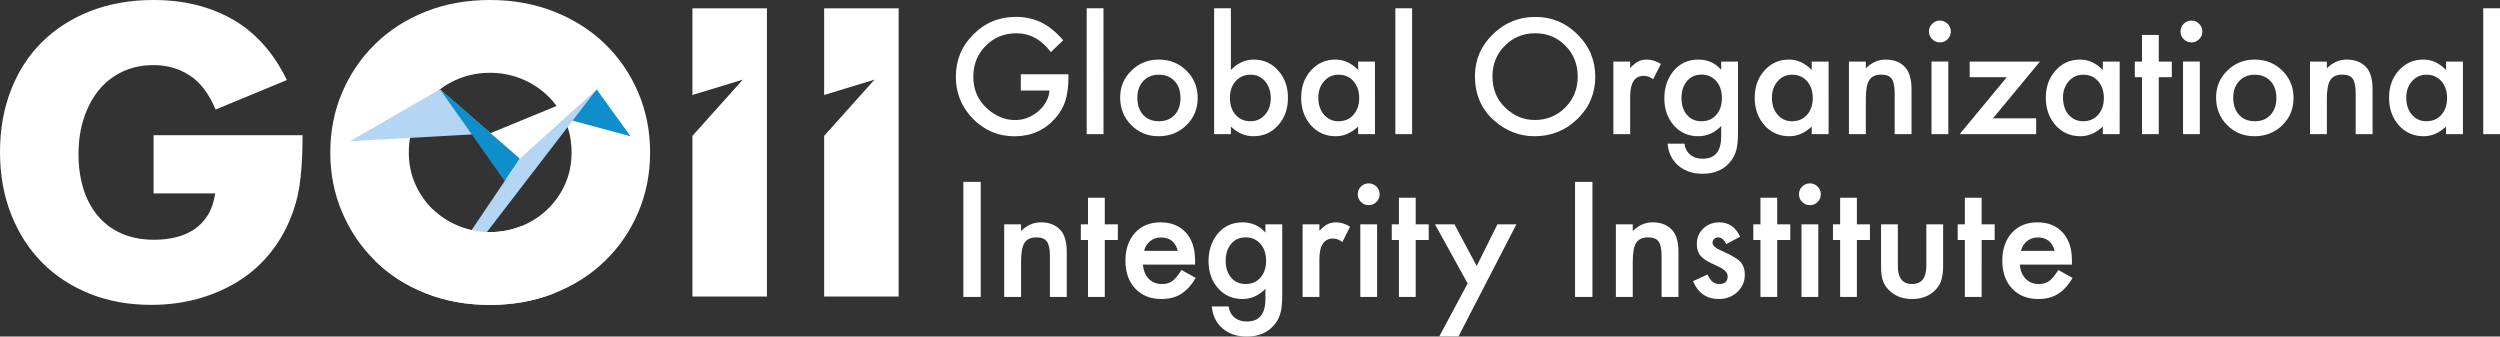 <?xml version="1.0" encoding="UTF-8"?>
<svg xmlns="http://www.w3.org/2000/svg" xmlns:xlink="http://www.w3.org/1999/xlink" version="1.1" id="Ebene_1" x="0px" y="0px" width="510.236px" height="68.689px" viewBox="0 0 510.236 68.689" xml:space="preserve">
<rect x="0" y="0" width="510.236" height="68.689" fill="#333333" stroke="none"/>
<polygon fill="#FFFFFF" points="168.204,1.701 168.204,19.383 178.485,16.255 168.204,27.727 168.204,60.52 183.408,60.52   183.408,1.701 "></polygon>
<polygon fill="#FFFFFF" points="141.324,1.701 141.324,19.383 151.602,16.255 141.324,27.727 141.324,60.52 156.524,60.52   156.524,1.701 "></polygon>
<g>
	<defs>
		<rect id="SVGID_1_" width="510.236" height="68.689"></rect>
	</defs>
	<clipPath id="SVGID_2_">
		<use xlink:href="#SVGID_1_" overflow="visible"></use>
	</clipPath>
	<path clip-path="url(#SVGID_2_)" fill="#FFFFFF" d="M31.345,39.477H43.93c-0.263,1.721-0.757,3.181-1.486,4.377   c-0.729,1.197-1.656,2.178-2.773,2.934c-1.123,0.756-2.385,1.303-3.792,1.639c-1.409,0.336-2.865,0.508-4.377,0.508   c-2.553,0-4.797-0.436-6.724-1.286c-1.927-0.86-3.542-2.072-4.845-3.637c-1.304-1.564-2.281-3.41-2.932-5.552   c-0.651-2.132-0.978-4.456-0.978-6.956c0-2.76,0.377-5.264,1.134-7.505c0.755-2.241,1.798-4.156,3.127-5.746   c1.329-1.585,2.931-2.813,4.806-3.674c1.876-0.861,3.96-1.292,6.254-1.292c2.762,0,5.224,0.708,7.386,2.116   c2.163,1.406,3.92,3.727,5.277,6.953l14.54-6.019c-2.709-5.575-6.386-9.692-11.022-12.351C42.889,1.331,37.495,0,31.345,0   c-4.743,0-9.041,0.76-12.899,2.265c-3.857,1.514-7.151,3.627-9.888,6.335c-2.736,2.709-4.845,5.978-6.331,9.809   C0.742,22.241,0,26.45,0,31.031c0,4.639,0.756,8.871,2.267,12.702c1.51,3.832,3.622,7.116,6.33,9.855   c2.71,2.73,5.955,4.855,9.734,6.367c3.778,1.511,7.958,2.268,12.543,2.268c3.335,0,6.515-0.421,9.536-1.25   c3.023-0.839,5.799-2.041,8.326-3.637c2.527-1.585,4.729-3.568,6.606-5.942c1.876-2.372,3.361-5.095,4.456-8.171   c0.782-2.183,1.302-4.557,1.563-7.106c0.261-2.555,0.392-5.395,0.392-8.523H31.345V39.477z"></path>
	<path clip-path="url(#SVGID_2_)" fill="#FFFFFF" d="M69.835,43.345c1.613,3.779,3.855,7.08,6.724,9.882   c2.862,2.824,6.292,5.023,10.276,6.608c3.989,1.595,8.376,2.389,13.174,2.389c4.739,0,9.118-0.794,13.131-2.389   c4.011-1.585,7.465-3.784,10.357-6.608c2.896-2.802,5.146-6.103,6.761-9.882c1.612-3.778,2.424-7.851,2.424-12.234   c0-4.377-0.812-8.449-2.424-12.234c-1.614-3.773-3.865-7.069-6.761-9.887c-2.892-2.813-6.346-5.012-10.357-6.603   C109.126,0.796,104.747,0,100.008,0c-4.798,0-9.185,0.796-13.174,2.386c-3.983,1.591-7.414,3.79-10.276,6.603   c-2.869,2.818-5.111,6.114-6.724,9.887c-1.616,3.785-2.425,7.857-2.425,12.234C67.41,35.494,68.219,39.566,69.835,43.345    M84.764,24.624c0.886-1.979,2.086-3.701,3.595-5.159c1.514-1.46,3.27-2.593,5.277-3.401c2.005-0.809,4.13-1.207,6.372-1.207   c2.238,0,4.361,0.398,6.369,1.207c2.006,0.808,3.777,1.941,5.315,3.401c1.535,1.458,2.748,3.18,3.636,5.159   c0.886,1.979,1.327,4.141,1.327,6.487c0,2.347-0.441,4.509-1.327,6.487c-0.888,1.984-2.101,3.705-3.636,5.165   c-1.538,1.458-3.31,2.587-5.315,3.396c-2.008,0.809-4.131,1.213-6.369,1.213c-2.242,0-4.367-0.404-6.372-1.213   c-2.007-0.809-3.763-1.938-5.277-3.396c-1.509-1.46-2.709-3.181-3.595-5.165c-0.889-1.978-1.329-4.14-1.329-6.487   C83.435,28.765,83.875,26.603,84.764,24.624"></path>
</g>
<polyline fill="#B4D6F4" points="100.131,27.217 71.404,28.823 89.792,18.224 "></polyline>
<polygon fill="#FFFFFF" points="103.218,36.72 121.778,18.261 97.525,28.237 "></polygon>
<polygon fill="#108ECC" points="103.005,36.965 106.099,32.375 89.774,18.189 "></polygon>
<polygon fill="#108ECC" points="116.285,24.463 128.688,27.815 121.776,18.243 "></polygon>
<polygon fill="#B4D6F4" points="121.778,18.224 98.216,48.865 93.372,51.217 106.098,32.384 "></polygon>
<g>
	<defs>
		<rect id="SVGID_3_" width="510.236" height="68.689"></rect>
	</defs>
	<clipPath id="SVGID_4_">
		<use xlink:href="#SVGID_3_" overflow="visible"></use>
	</clipPath>
	<path clip-path="url(#SVGID_4_)" fill="#FFFFFF" d="M76.558,53.238c2.866,2.812,6.293,5.012,10.276,6.597   c3.989,1.595,8.376,2.389,13.174,2.389c4.738,0,9.116-0.794,13.131-2.389c0,0-4.755-14.485-6.762-13.678   c-2.009,0.809-4.129,1.214-6.369,1.214c-2.242,0-4.367-0.405-6.373-1.214c-2.007-0.808-3.765-1.937-5.276-3.396   C86.846,41.303,76.558,53.238,76.558,53.238"></path>
	<path clip-path="url(#SVGID_4_)" fill="#FFFFFF" d="M412.46,51.2c0.109-0.423,0.278-0.808,0.489-1.142   c0.213-0.333,0.474-0.617,0.763-0.86c0.307-0.231,0.633-0.421,0.999-0.545c0.367-0.126,0.756-0.192,1.175-0.192   c1.827,0,2.974,0.912,3.46,2.739H412.46z M422.871,53.189c0-2.443-0.622-4.357-1.887-5.731c-1.267-1.389-2.99-2.078-5.17-2.078   c-2.162,0-3.901,0.709-5.213,2.145c-1.293,1.444-1.942,3.342-1.942,5.682c0,2.357,0.669,4.256,2.007,5.691   c1.338,1.413,3.113,2.127,5.327,2.127c0.771,0,1.49-0.083,2.145-0.243c0.663-0.16,1.279-0.421,1.845-0.771   c0.563-0.351,1.101-0.794,1.599-1.337c0.494-0.544,0.968-1.194,1.41-1.952l-2.888-1.615c-0.7,1.092-1.328,1.845-1.876,2.25   c-0.56,0.405-1.255,0.612-2.112,0.612c-1.093,0-1.99-0.354-2.69-1.068c-0.702-0.721-1.101-1.688-1.193-2.902h10.631L422.871,53.189   z M407.1,48.983v-3.196h-2.657v-5.431h-3.427v5.431h-1.46v3.196h1.46v11.619h3.427V48.983H407.1z M383.912,45.787v8.577   c0,1.355,0.141,2.376,0.424,3.074c0.298,0.762,0.804,1.461,1.51,2.078c1.158,1.003,2.621,1.508,4.396,1.508   c1.789,0,3.254-0.505,4.413-1.508c0.701-0.617,1.194-1.316,1.477-2.078c0.296-0.861,0.45-1.894,0.45-3.074v-8.577h-3.427v8.494   c0,2.457-0.979,3.687-2.913,3.687c-1.936,0-2.904-1.229-2.904-3.687v-8.494H383.912z M381.645,48.983v-3.196h-2.669v-5.431h-3.416   v5.431h-1.46v3.196h1.46v11.619h3.416V48.983H381.645z M367.814,41.22c0.438,0.438,0.965,0.651,1.58,0.651   c0.628,0,1.143-0.214,1.566-0.651c0.438-0.427,0.662-0.955,0.662-1.582c0-0.615-0.224-1.131-0.662-1.564   c-0.428-0.428-0.955-0.651-1.582-0.651c-0.603,0-1.127,0.224-1.564,0.651c-0.439,0.438-0.653,0.961-0.653,1.548   C367.161,40.253,367.375,40.793,367.814,41.22 M367.673,60.603h3.427V45.787h-3.427V60.603z M365.385,48.983v-3.196h-2.669v-5.431   H359.3v5.431h-1.459v3.196h1.459v11.619h3.416V48.983H365.385z M350.919,45.38c-1.287,0-2.389,0.411-3.288,1.255   c-0.88,0.843-1.321,1.912-1.321,3.196c0,0.969,0.252,1.772,0.776,2.39c0.403,0.489,1.106,0.969,2.094,1.458   c0.364,0.175,0.704,0.338,1.054,0.497c0.349,0.17,0.688,0.331,1.037,0.506c0.895,0.527,1.337,1.092,1.337,1.704   c0,1.056-0.581,1.582-1.729,1.582c-0.58,0-1.084-0.193-1.493-0.579c-0.212-0.192-0.525-0.648-0.93-1.353l-2.92,1.353   c1.025,2.424,2.794,3.636,5.277,3.636c1.454,0,2.688-0.455,3.71-1.368c1.055-0.965,1.583-2.161,1.583-3.588   c0-1.12-0.316-2.003-0.938-2.667c-0.631-0.654-1.857-1.374-3.672-2.161c-1.318-0.55-1.982-1.113-1.982-1.688   c0-0.32,0.117-0.585,0.334-0.794c0.228-0.209,0.503-0.314,0.809-0.314c0.664,0,1.212,0.457,1.664,1.37l2.831-1.51   C354.224,46.352,352.817,45.38,350.919,45.38 M329.792,60.603h3.443v-7.15c0-1.847,0.23-3.144,0.701-3.884   c0.477-0.743,1.283-1.124,2.424-1.124c1.04,0,1.761,0.282,2.151,0.857c0.415,0.55,0.613,1.564,0.613,3.024v8.276h3.442v-9.085   c0-2.09-0.419-3.588-1.248-4.517c-0.965-1.088-2.305-1.621-4.038-1.621c-1.497,0-2.85,0.586-4.046,1.777v-1.37h-3.443V60.603z    M321.458,60.603h3.549V37.121h-3.549V60.603z M293.754,68.657h3.918l11.811-22.87h-3.866l-4.234,8.51l-4.534-8.51h-3.974   l6.664,12.059L293.754,68.657z M291.593,48.983v-3.196h-2.657v-5.431h-3.426v5.431h-1.461v3.196h1.461v11.619h3.426V48.983H291.593   z M277.761,41.22c0.438,0.438,0.967,0.651,1.593,0.651c0.617,0,1.134-0.214,1.566-0.651c0.438-0.427,0.652-0.955,0.652-1.582   c0-0.615-0.214-1.131-0.652-1.564c-0.438-0.428-0.967-0.651-1.583-0.651c-0.612,0-1.138,0.224-1.576,0.651   c-0.428,0.438-0.651,0.961-0.651,1.548C277.11,40.253,277.333,40.793,277.761,41.22 M277.633,60.603h3.427V45.787h-3.427V60.603z    M265.855,60.603h3.426v-7.681c0-2.825,0.935-4.232,2.798-4.232c0.616,0,1.251,0.23,1.901,0.701l1.564-3.131   c-0.983-0.593-1.92-0.88-2.83-0.88c-0.673,0-1.267,0.124-1.762,0.374c-0.489,0.245-1.049,0.699-1.672,1.354v-1.32h-3.426V60.603z    M257.353,56.531c-0.759,0.961-1.795,1.437-3.099,1.437c-1.314,0-2.337-0.473-3.076-1.419c-0.683-0.862-1.025-1.969-1.025-3.309   c0-1.371,0.342-2.492,1.025-3.354c0.748-0.955,1.775-1.442,3.076-1.442c1.214,0,2.216,0.44,2.993,1.33   c0.772,0.861,1.157,2.008,1.157,3.448C258.405,54.574,258.055,55.681,257.353,56.531 M261.693,45.787h-3.426v1.671   c-1.235-1.389-2.794-2.078-4.653-2.078c-2.133,0-3.848,0.795-5.148,2.395c-1.205,1.513-1.812,3.354-1.812,5.504   c0,2.228,0.65,4.075,1.951,5.554c1.291,1.458,2.943,2.192,4.964,2.192c1.775,0,3.341-0.697,4.698-2.086v2.071   c0,3.074-1.252,4.605-3.756,4.605c-1.361,0-2.397-0.459-3.104-1.387c-0.306-0.39-0.525-0.953-0.657-1.687h-3.438   c0.202,1.945,0.961,3.457,2.279,4.55c1.281,1.069,2.909,1.598,4.887,1.598c2.346,0,4.189-0.771,5.527-2.316   c0.706-0.795,1.192-1.758,1.427-2.87c0.085-0.403,0.153-0.876,0.192-1.405c0.05-0.539,0.069-1.154,0.069-1.847V45.787z    M233.498,51.2c0.112-0.423,0.272-0.808,0.489-1.142c0.213-0.333,0.468-0.617,0.768-0.86c0.299-0.231,0.632-0.421,1-0.545   c0.361-0.126,0.755-0.192,1.169-0.192c1.828,0,2.979,0.912,3.456,2.739H233.498z M243.912,53.189c0-2.443-0.632-4.357-1.889-5.731   c-1.267-1.389-2.99-2.078-5.176-2.078c-2.162,0-3.896,0.709-5.205,2.145c-1.3,1.444-1.95,3.342-1.95,5.682   c0,2.357,0.674,4.256,2.011,5.691c1.338,1.413,3.113,2.127,5.327,2.127c0.772,0,1.486-0.083,2.146-0.243   c0.659-0.16,1.273-0.421,1.844-0.771c0.565-0.351,1.1-0.794,1.598-1.337c0.495-0.544,0.968-1.194,1.416-1.952l-2.892-1.615   c-0.702,1.092-1.326,1.845-1.872,2.25c-0.561,0.405-1.265,0.612-2.117,0.612c-1.098,0-1.995-0.354-2.697-1.068   c-0.696-0.721-1.092-1.688-1.186-2.902h10.625L243.912,53.189z M228.144,48.983v-3.196h-2.664v-5.431h-3.427v5.431h-1.459v3.196   h1.459v11.619h3.427V48.983H228.144z M204.951,60.603h3.443v-7.15c0-1.847,0.23-3.144,0.697-3.884   c0.48-0.743,1.283-1.124,2.423-1.124c1.041,0,1.761,0.282,2.157,0.857c0.41,0.55,0.612,1.564,0.612,3.024v8.276h3.438v-9.085   c0-2.09-0.415-3.588-1.248-4.517c-0.961-1.088-2.306-1.621-4.035-1.621c-1.502,0-2.849,0.586-4.045,1.777v-1.37h-3.443V60.603z    M196.616,60.603h3.544V37.121h-3.544V60.603z"></path>
	<path clip-path="url(#SVGID_4_)" fill="#FFFFFF" d="M506.816,27.375h3.428V1.693h-3.428V27.375z M492.271,16.581   c0.786-0.889,1.775-1.336,2.947-1.336c1.251,0,2.267,0.44,3.05,1.319c0.781,0.904,1.169,2.048,1.169,3.438   c0,1.389-0.388,2.537-1.169,3.437c-0.783,0.871-1.805,1.308-3.076,1.308c-1.188,0-2.172-0.448-2.953-1.352   c-0.765-0.896-1.138-2.048-1.138-3.471C491.101,18.595,491.489,17.486,492.271,16.581 M499.225,14.287   c-1.371-1.423-2.918-2.128-4.642-2.128c-2.002,0-3.663,0.739-4.992,2.216c-1.328,1.479-1.996,3.332-1.996,5.548   c0,2.266,0.668,4.148,1.996,5.659c1.337,1.483,3.031,2.222,5.081,2.222c1.624,0,3.146-0.658,4.553-1.977v1.548h3.443V12.566h-3.443   V14.287z M471.461,27.375h3.437v-7.146c0-1.844,0.229-3.136,0.701-3.876c0.477-0.748,1.283-1.125,2.419-1.125   c1.046,0,1.766,0.283,2.162,0.853c0.404,0.556,0.607,1.565,0.607,3.025v8.271h3.441v-9.078c0-2.085-0.418-3.588-1.246-4.512   c-0.967-1.087-2.306-1.626-4.033-1.626c-1.504,0-2.855,0.59-4.052,1.776v-1.369h-3.437V27.375z M457.002,16.548   c0.815-0.87,1.873-1.303,3.183-1.303c1.334,0,2.399,0.433,3.215,1.303c0.797,0.861,1.197,2.019,1.197,3.454   c0,1.441-0.4,2.591-1.197,3.453c-0.807,0.861-1.875,1.292-3.215,1.292c-1.332,0-2.395-0.437-3.208-1.308   c-0.796-0.862-1.188-2.031-1.188-3.515C455.789,18.549,456.194,17.424,457.002,16.548 M454.541,25.521   c1.497,1.52,3.36,2.282,5.583,2.282c2.242,0,4.138-0.746,5.683-2.239c1.531-1.496,2.293-3.358,2.293-5.575   c0-2.205-0.76-4.058-2.28-5.569c-1.541-1.512-3.42-2.262-5.634-2.262c-2.2,0-4.064,0.748-5.599,2.25   c-1.537,1.498-2.297,3.317-2.297,5.458C452.29,22.136,453.037,24.024,454.541,25.521 M445.681,8.003   c0.439,0.438,0.966,0.652,1.583,0.652s1.142-0.214,1.565-0.652c0.438-0.438,0.659-0.964,0.659-1.582   c0-0.617-0.222-1.142-0.659-1.565c-0.438-0.438-0.961-0.657-1.582-0.657c-0.606,0-1.127,0.219-1.566,0.657   c-0.438,0.439-0.651,0.951-0.651,1.549C445.03,7.036,445.244,7.565,445.681,8.003 M445.543,27.375h3.427v-14.81h-3.427V27.375z    M443.254,15.756v-3.19h-2.664V7.135h-3.419v5.431h-1.468v3.19h1.468v11.619h3.419V15.756H443.254z M422.216,16.581   c0.792-0.889,1.776-1.336,2.954-1.336c1.247,0,2.265,0.44,3.045,1.319c0.783,0.904,1.172,2.048,1.172,3.438   c0,1.389-0.389,2.537-1.172,3.437c-0.78,0.871-1.803,1.308-3.077,1.308c-1.185,0-2.168-0.448-2.956-1.352   c-0.756-0.896-1.135-2.048-1.135-3.471C421.047,18.595,421.44,17.486,422.216,16.581 M429.175,14.287   c-1.371-1.423-2.918-2.128-4.642-2.128c-2.002,0-3.67,0.739-4.992,2.216c-1.333,1.479-2,3.332-2,5.548c0,2.266,0.667,4.148,2,5.659   c1.337,1.483,3.03,2.222,5.081,2.222c1.62,0,3.145-0.658,4.553-1.977v1.548h3.438V12.566h-3.438V14.287z M416.344,12.566h-14.342   v3.19h7.571l-9.61,11.619h15.606v-3.219h-8.82L416.344,12.566z M394.35,8.003c0.428,0.438,0.956,0.652,1.582,0.652   c0.617,0,1.132-0.214,1.565-0.652c0.438-0.438,0.653-0.964,0.653-1.582c0-0.617-0.215-1.142-0.653-1.565   c-0.438-0.438-0.965-0.657-1.581-0.657c-0.613,0-1.139,0.219-1.566,0.657c-0.438,0.439-0.662,0.951-0.662,1.549   C393.688,7.036,393.912,7.565,394.35,8.003 M394.211,27.375h3.427v-14.81h-3.427V27.375z M377.358,27.375h3.444v-7.146   c0-1.844,0.229-3.136,0.701-3.876c0.475-0.748,1.283-1.125,2.423-1.125c1.042,0,1.762,0.283,2.162,0.853   c0.404,0.556,0.603,1.565,0.603,3.025v8.271h3.442v-9.078c0-2.085-0.419-3.588-1.248-4.512c-0.966-1.087-2.304-1.626-4.039-1.626   c-1.496,0-2.85,0.59-4.044,1.776v-1.369h-3.444V27.375z M362.804,16.581c0.802-0.889,1.775-1.336,2.953-1.336   c1.248,0,2.266,0.44,3.052,1.319c0.777,0.904,1.166,2.048,1.166,3.438c0,1.389-0.389,2.537-1.166,3.437   c-0.786,0.871-1.808,1.308-3.074,1.308c-1.192,0-2.177-0.448-2.954-1.352c-0.768-0.896-1.142-2.048-1.142-3.471   C361.639,18.595,362.028,17.486,362.804,16.581 M369.763,14.287c-1.371-1.423-2.918-2.128-4.641-2.128   c-2.003,0-3.661,0.739-4.994,2.216c-1.332,1.479-2,3.332-2,5.548c0,2.266,0.668,4.148,2,5.659c1.337,1.483,3.04,2.222,5.081,2.222   c1.632,0,3.146-0.658,4.554-1.977v1.548h3.443V12.566h-3.443V14.287z M350.387,23.315c-0.769,0.957-1.805,1.431-3.109,1.431   c-1.313,0-2.337-0.472-3.075-1.415c-0.683-0.86-1.02-1.967-1.02-3.314c0-1.37,0.337-2.484,1.02-3.346   c0.753-0.96,1.773-1.443,3.075-1.443c1.216,0,2.216,0.441,2.993,1.321c0.772,0.861,1.158,2.019,1.158,3.454   C351.429,21.353,351.079,22.454,350.387,23.315 M354.717,12.566h-3.428v1.67c-1.233-1.383-2.782-2.078-4.646-2.078   c-2.14,0-3.849,0.794-5.148,2.4c-1.211,1.512-1.812,3.343-1.812,5.504c0,2.221,0.65,4.069,1.95,5.553   c1.285,1.458,2.938,2.188,4.959,2.188c1.776,0,3.343-0.693,4.697-2.082v2.065c0,3.075-1.249,4.607-3.749,4.607   c-1.367,0-2.403-0.458-3.109-1.381c-0.302-0.396-0.525-0.958-0.652-1.688h-3.443c0.197,1.934,0.966,3.454,2.285,4.546   c1.281,1.064,2.903,1.598,4.886,1.598c2.341,0,4.185-0.771,5.522-2.312c0.705-0.8,1.191-1.757,1.426-2.875   c0.086-0.405,0.152-0.876,0.192-1.406c0.05-0.534,0.07-1.149,0.07-1.846V12.566z M329.279,27.375h3.428V19.7   c0-2.819,0.932-4.227,2.797-4.227c0.617,0,1.249,0.23,1.9,0.695l1.576-3.129c-0.984-0.589-1.932-0.88-2.831-0.88   c-0.684,0-1.276,0.124-1.771,0.378c-0.492,0.246-1.042,0.695-1.672,1.354v-1.324h-3.428V27.375z M307.129,9.34   c1.686-1.705,3.747-2.551,6.191-2.551c2.459,0,4.515,0.846,6.183,2.551c1.672,1.694,2.502,3.794,2.502,6.299   c0,2.472-0.845,4.572-2.534,6.294c-1.69,1.705-3.778,2.557-6.241,2.557c-2.27,0-4.273-0.841-6.012-2.511   c-1.743-1.672-2.618-3.806-2.618-6.4C304.6,13.102,305.442,11.025,307.129,9.34 M305.005,24.658c2.422,2.1,5.147,3.146,8.175,3.146   c3.429,0,6.362-1.184,8.787-3.542c2.411-2.354,3.621-5.22,3.621-8.594c0-3.358-1.197-6.232-3.604-8.623   c-2.395-2.391-5.272-3.592-8.615-3.592c-3.392,0-6.293,1.191-8.703,3.564c-2.426,2.367-3.639,5.211-3.639,8.51   C301.028,19.29,302.35,22.336,305.005,24.658 M284.787,27.375h3.416V1.693h-3.416V27.375z M270.236,16.581   c0.791-0.889,1.775-1.336,2.953-1.336c1.248,0,2.266,0.44,3.041,1.319c0.788,0.904,1.176,2.048,1.176,3.438   c0,1.389-0.388,2.537-1.176,3.437c-0.775,0.871-1.798,1.308-3.074,1.308c-1.183,0-2.166-0.448-2.954-1.352   c-0.757-0.896-1.142-2.048-1.142-3.471C269.06,18.595,269.458,17.486,270.236,16.581 M277.195,14.287   c-1.372-1.423-2.918-2.128-4.642-2.128c-2.001,0-3.67,0.739-4.993,2.216c-1.333,1.479-2,3.332-2,5.548c0,2.266,0.667,4.148,2,5.659   c1.338,1.483,3.029,2.222,5.082,2.222c1.62,0,3.135-0.658,4.553-1.977v1.548h3.434V12.566h-3.434V14.287z M258.174,23.426   c-0.774,0.88-1.771,1.319-2.952,1.319c-1.257,0-2.274-0.439-3.047-1.319c-0.767-0.867-1.154-2.013-1.154-3.453   c0-1.398,0.39-2.539,1.171-3.41c0.792-0.879,1.818-1.319,3.076-1.319c1.172,0,2.153,0.457,2.941,1.364   c0.762,0.896,1.148,2.049,1.148,3.471C259.357,21.416,258.967,22.532,258.174,23.426 M247.795,1.693v25.682h3.422v-1.548   c1.351,1.318,2.881,1.977,4.602,1.977c2.025,0,3.709-0.739,5.032-2.222c1.347-1.487,2.016-3.375,2.016-5.659   c0-2.207-0.667-4.053-1.999-5.53c-1.323-1.493-2.991-2.234-4.994-2.234c-1.732,0-3.287,0.706-4.656,2.128V1.693H247.795z    M233.339,16.548c0.81-0.87,1.872-1.303,3.182-1.303c1.327,0,2.399,0.433,3.214,1.303c0.8,0.861,1.199,2.019,1.199,3.454   c0,1.441-0.399,2.591-1.199,3.453c-0.805,0.861-1.877,1.292-3.214,1.292c-1.33,0-2.401-0.437-3.21-1.308   c-0.791-0.862-1.187-2.031-1.187-3.515C232.124,18.549,232.53,17.424,233.339,16.548 M230.876,25.521   c1.498,1.52,3.361,2.282,5.583,2.282c2.242,0,4.137-0.746,5.677-2.239c1.536-1.496,2.301-3.358,2.301-5.575   c0-2.205-0.764-4.058-2.284-5.569c-1.54-1.512-3.42-2.262-5.633-2.262c-2.2,0-4.07,0.748-5.6,2.25   c-1.536,1.498-2.301,3.317-2.301,5.458C228.62,22.136,229.374,24.024,230.876,25.521 M221.789,27.375h3.427V1.693h-3.427V27.375z    M208.342,18.48h5.861c-0.165,1.652-0.939,3.075-2.329,4.261c-1.395,1.172-2.96,1.761-4.708,1.761   c-2.048,0-3.949-0.784-5.705-2.357c-1.875-1.695-2.814-3.848-2.814-6.46c0-2.539,0.843-4.648,2.523-6.327   c1.687-1.714,3.771-2.568,6.257-2.568c2.77,0,5.117,1.283,7.048,3.842l2.525-2.417c-1.47-1.681-2.965-2.9-4.491-3.648   c-1.592-0.748-3.306-1.125-5.143-1.125c-3.419,0-6.32,1.189-8.708,3.576c-2.382,2.367-3.577,5.258-3.577,8.667   c0,3.332,1.176,6.194,3.516,8.577c2.345,2.372,5.165,3.553,8.452,3.553c3.368,0,6.144-1.224,8.324-3.676   c0.966-1.096,1.651-2.274,2.056-3.525c0.414-1.361,0.624-2.924,0.624-4.684v-0.78h-9.712V18.48z"></path>
</g>
</svg>
